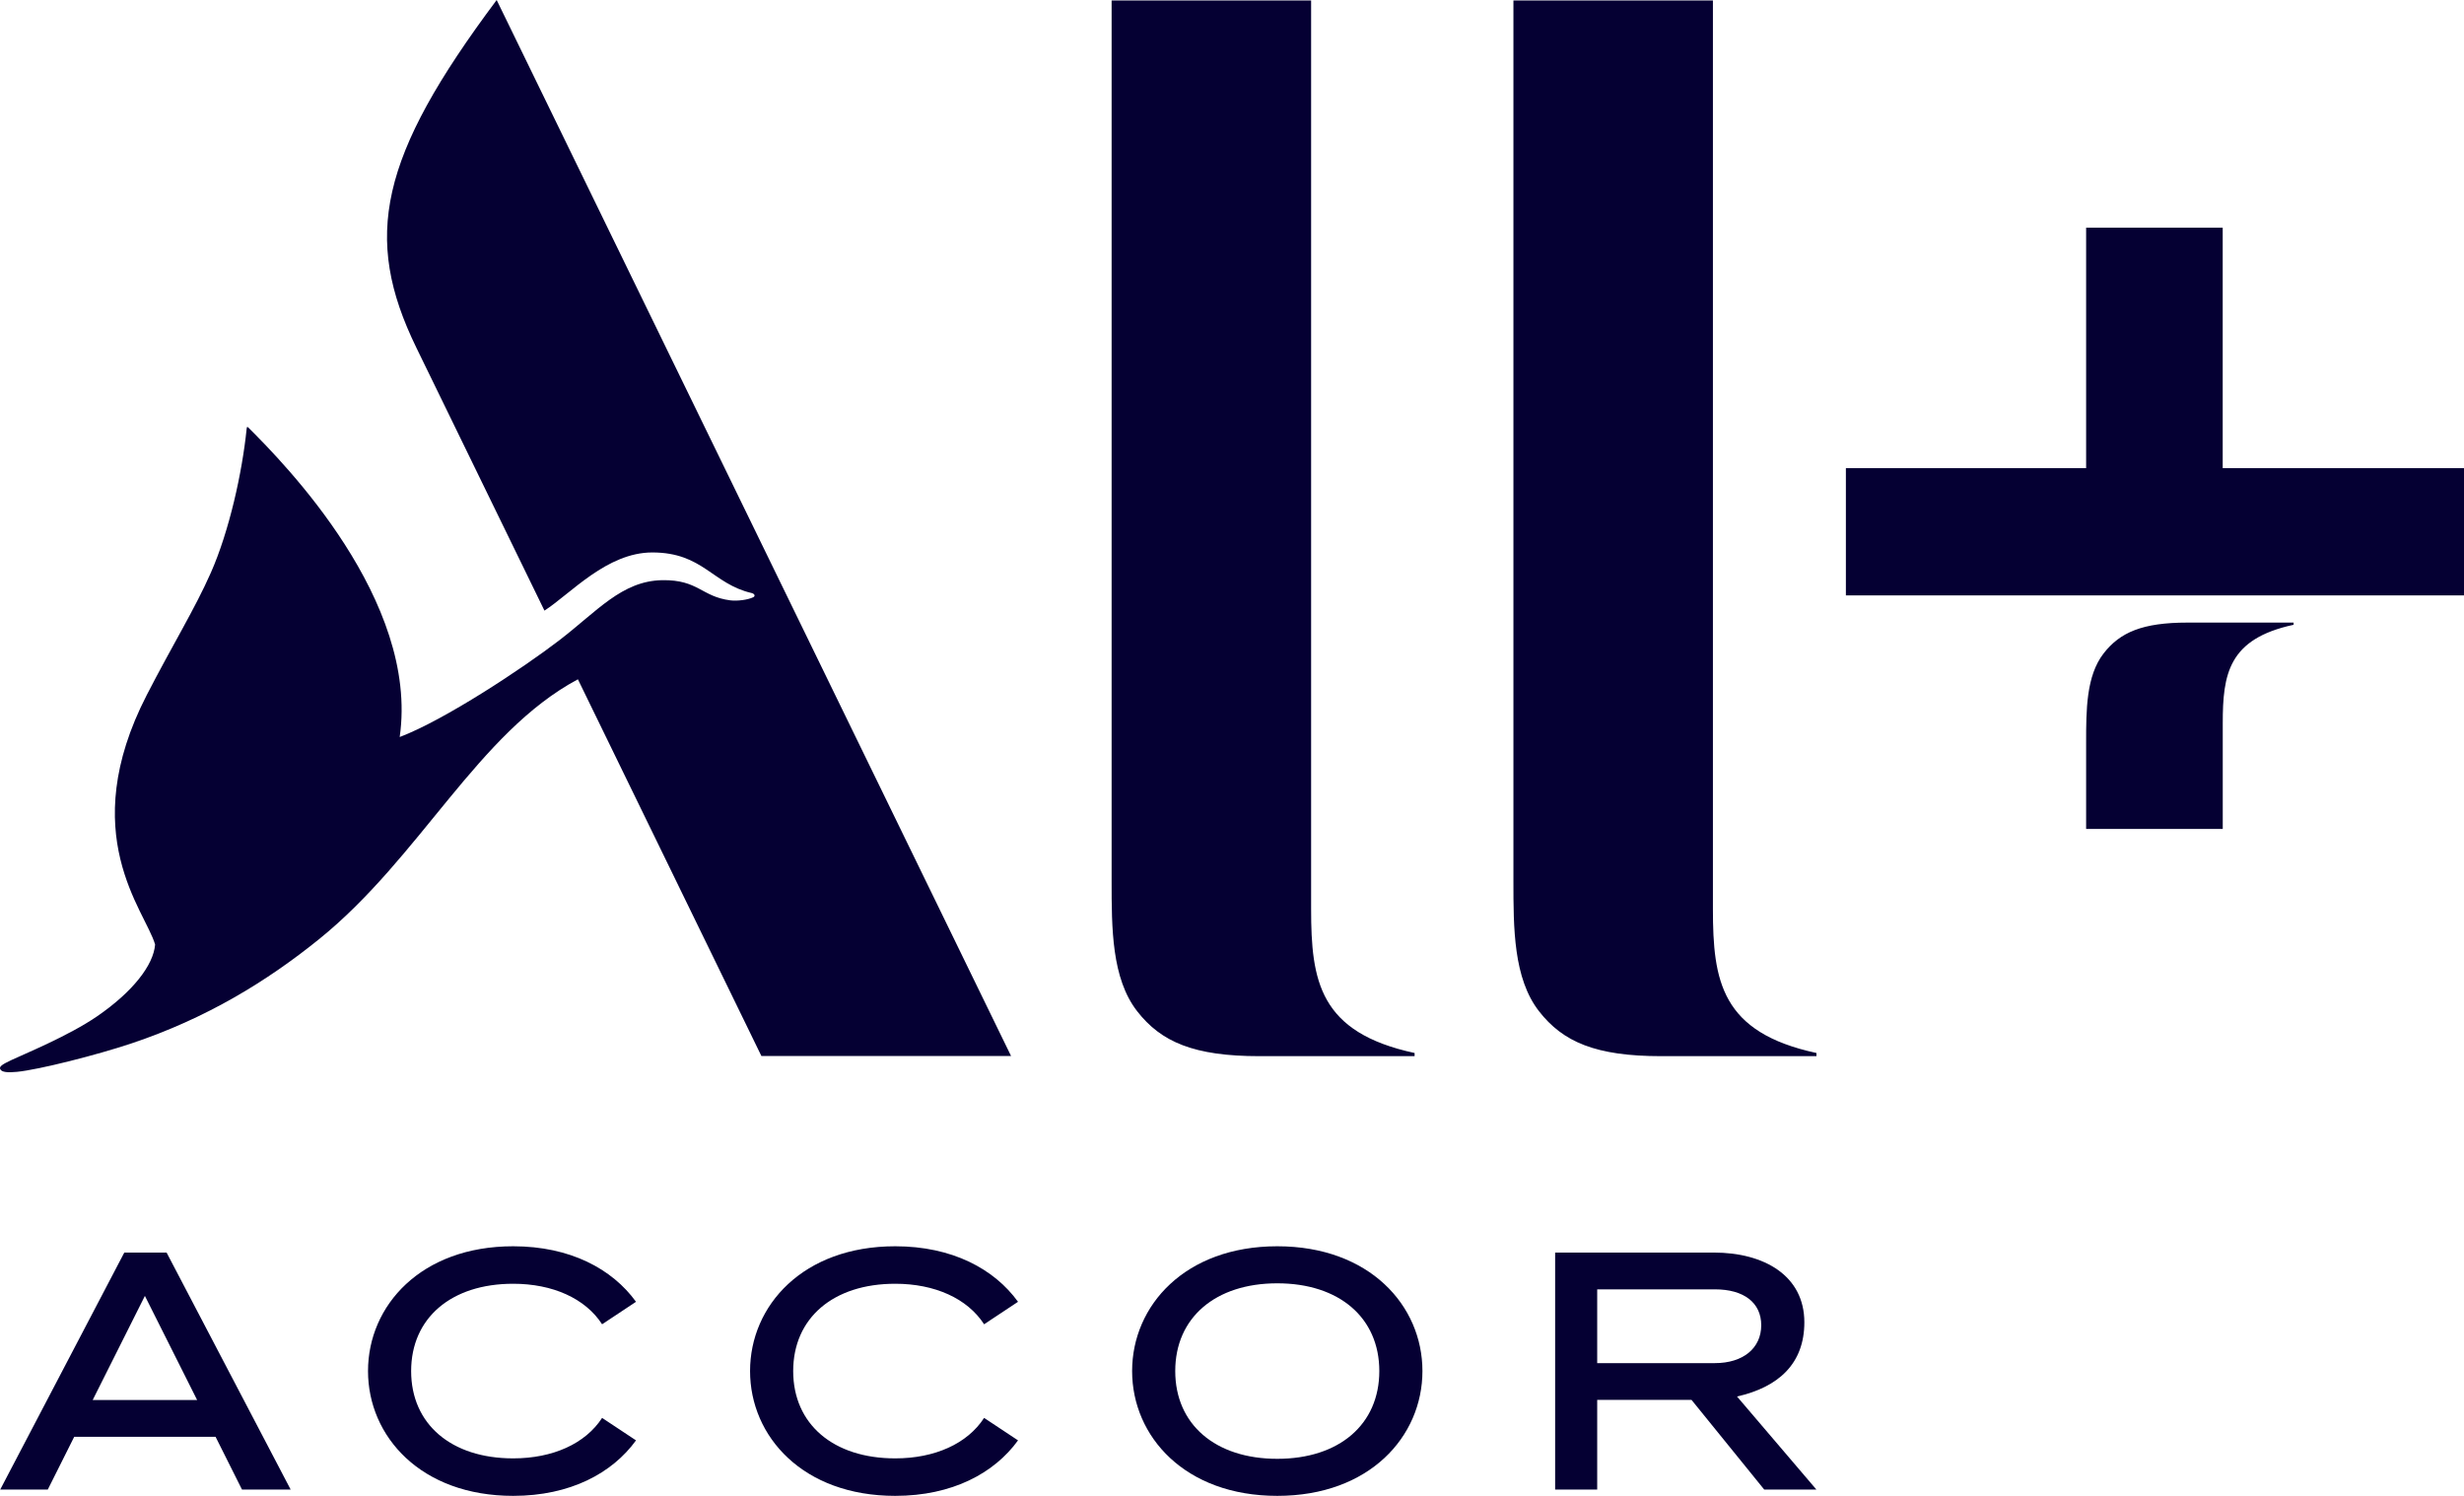 <svg width="56" height="34" viewBox="0 0 56 34" fill="none" xmlns="http://www.w3.org/2000/svg">
<path d="M41.282 33.857L39.478 31.742C40.428 31.527 41.008 30.99 41.008 30.055C41.008 28.999 40.1 28.47 38.949 28.47H35.344V33.857H36.3V31.819H38.444L40.096 33.857H41.282ZM36.3 29.306H38.976C39.635 29.306 40.028 29.611 40.028 30.121C40.028 30.644 39.615 30.983 38.976 30.983H36.3V29.306Z" fill="#050033"/>
<path d="M2.825 28.47L0.005 33.857H1.086L1.687 32.657H4.899L5.5 33.857H6.606L3.786 28.47H2.825ZM2.107 31.821L3.293 29.455L4.48 31.821H2.107Z" fill="#050033"/>
<path d="M11.663 29.179C12.562 29.179 13.304 29.513 13.684 30.1L14.455 29.589C13.915 28.843 12.96 28.327 11.663 28.327C9.568 28.327 8.364 29.675 8.364 31.163C8.364 32.652 9.568 34 11.663 34C12.96 34 13.915 33.484 14.455 32.739L13.684 32.228C13.304 32.815 12.562 33.148 11.663 33.148C10.255 33.148 9.344 32.369 9.344 31.164C9.344 29.958 10.255 29.179 11.663 29.179Z" fill="#050033"/>
<path d="M20.346 29.179C21.245 29.179 21.986 29.513 22.366 30.1L23.137 29.589C22.597 28.843 21.642 28.327 20.346 28.327C18.25 28.327 17.047 29.675 17.047 31.163C17.047 32.652 18.25 34 20.346 34C21.642 34 22.597 33.484 23.137 32.739L22.366 32.228C21.986 32.815 21.245 33.148 20.346 33.148C18.937 33.148 18.027 32.369 18.027 31.164C18.027 29.958 18.937 29.179 20.346 29.179Z" fill="#050033"/>
<path d="M29.029 28.327C26.933 28.327 25.73 29.675 25.73 31.163C25.73 32.652 26.933 34 29.029 34C31.125 34 32.328 32.652 32.328 31.163C32.328 29.675 31.125 28.327 29.029 28.327ZM29.029 33.158C27.62 33.158 26.71 32.375 26.71 31.163C26.71 29.952 27.62 29.169 29.029 29.169C30.438 29.169 31.348 29.952 31.348 31.163C31.348 32.375 30.438 33.158 29.029 33.158Z" fill="#050033"/>
<path d="M32.15 24.006H28.623C27.137 24.006 26.389 23.685 25.844 22.984C25.264 22.237 25.264 21.099 25.264 20.021V0.01H29.798V20.663C29.798 22.298 29.984 23.468 32.15 23.934V24.007L32.15 24.006Z" fill="#050033"/>
<path d="M22.979 24.003H17.305L13.134 15.44C10.858 16.659 9.559 19.483 7.25 21.348C6.074 22.298 4.697 23.145 2.982 23.718C2.205 23.978 0.886 24.313 0.389 24.362C0.182 24.382 0.036 24.374 0.005 24.3C-0.019 24.243 0.038 24.199 0.26 24.094C0.512 23.974 1.554 23.549 2.206 23.101C3.021 22.541 3.488 21.936 3.525 21.469C3.301 20.691 1.705 18.963 3.337 15.794C3.923 14.656 4.43 13.838 4.793 13.015C5.21 12.071 5.505 10.739 5.605 9.75C5.611 9.693 5.621 9.695 5.653 9.727C6.448 10.519 9.53 13.645 9.084 16.752C10.109 16.364 11.886 15.186 12.705 14.558C13.57 13.895 14.133 13.203 15.05 13.187C15.87 13.174 15.941 13.56 16.594 13.645C16.756 13.666 16.995 13.635 17.119 13.575C17.169 13.551 17.157 13.497 17.081 13.479C16.19 13.272 15.977 12.557 14.825 12.557C13.792 12.557 12.97 13.494 12.374 13.879L9.46 7.897C8.242 5.395 8.614 3.577 11.288 0L22.979 24.003Z" fill="#050033"/>
<path d="M41.283 24.006H37.756C36.27 24.006 35.522 23.685 34.977 22.984C34.396 22.237 34.396 21.099 34.396 20.021V0.01H38.93V20.663C38.93 22.298 39.116 23.468 41.283 23.934V24.007L41.283 24.006Z" fill="#050033"/>
<path d="M52.127 14.151H49.713C48.695 14.151 48.183 14.371 47.81 14.851C47.412 15.363 47.412 16.142 47.412 16.88V18.842H50.517V16.441C50.517 15.321 50.644 14.52 52.127 14.201L52.127 14.151Z" fill="#050033"/>
<path d="M56 13.533H41.952V10.641H47.412V5.175H50.516V10.641H56V13.533Z" fill="#050033"/>
</svg>
